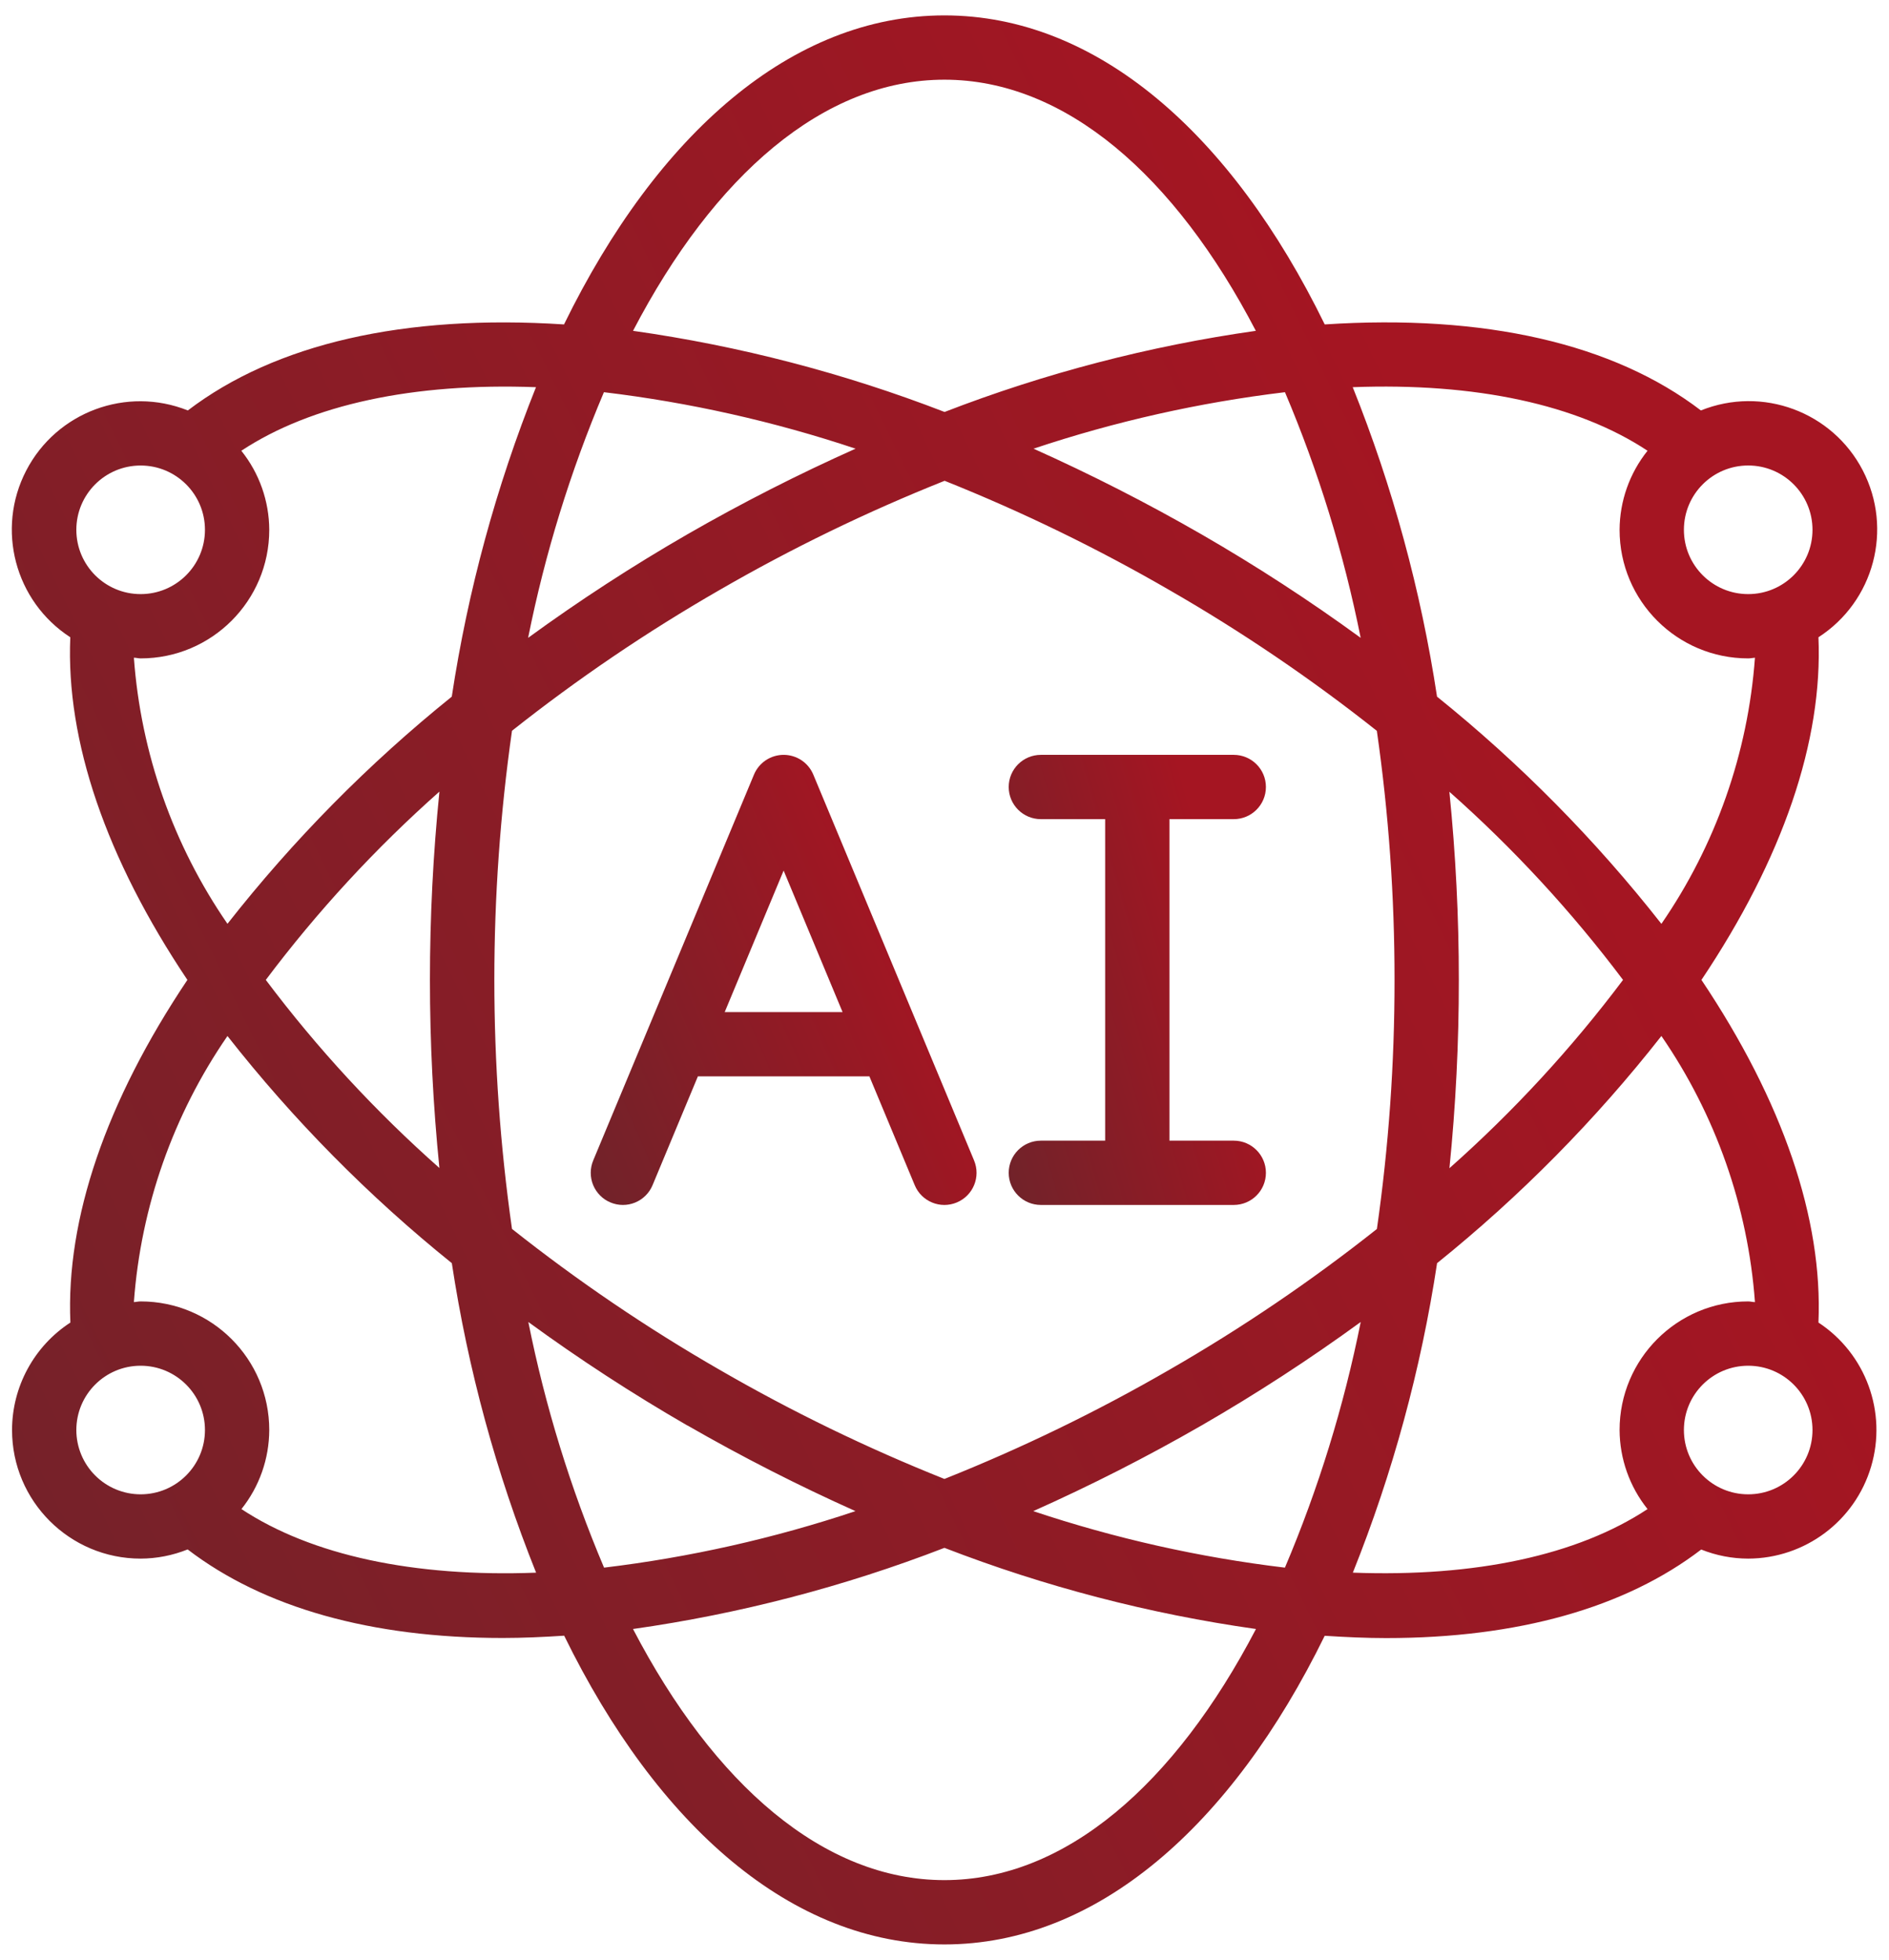 <?xml version="1.0" encoding="UTF-8"?> <svg xmlns="http://www.w3.org/2000/svg" width="80" height="83" viewBox="0 0 80 83" fill="none"><path d="M25.855 50.926C26.02 50.995 26.197 51.031 26.376 51.031C26.555 51.032 26.732 50.997 26.897 50.929C27.063 50.861 27.213 50.761 27.34 50.635C27.467 50.509 27.567 50.359 27.636 50.194L29.556 45.585H36.819L38.739 50.194C39.028 50.888 39.826 51.216 40.52 50.926C41.214 50.637 41.542 49.84 41.252 49.146L34.444 32.806C34.341 32.558 34.166 32.346 33.943 32.197C33.719 32.048 33.456 31.969 33.188 31.969C32.919 31.969 32.656 32.048 32.432 32.197C32.209 32.346 32.034 32.558 31.931 32.806L25.123 49.146C25.054 49.311 25.018 49.488 25.018 49.666C25.017 49.845 25.052 50.022 25.12 50.188C25.188 50.353 25.288 50.503 25.414 50.63C25.54 50.757 25.69 50.858 25.855 50.926ZM33.187 36.87L35.683 42.862H30.692L33.187 36.87Z" fill="url(#paint0_linear_4_4321)"></path><path fill-rule="evenodd" clip-rule="evenodd" d="M44.081 48.308C43.329 48.308 42.719 48.918 42.719 49.67C42.719 50.422 43.329 51.031 44.081 51.031H52.25C53.002 51.031 53.612 50.422 53.612 49.67C53.612 48.918 53.002 48.308 52.25 48.308H49.527V34.692H52.25C53.002 34.692 53.612 34.082 53.612 33.33C53.612 32.578 53.002 31.969 52.25 31.969H44.081C43.329 31.969 42.719 32.578 42.719 33.33C42.719 34.082 43.329 34.692 44.081 34.692H46.804V48.308H44.081Z" fill="url(#paint1_linear_4_4321)"></path><path d="M0.51 60.563C0.51 63.571 2.948 66.009 5.956 66.009C6.638 66.007 7.314 65.874 7.947 65.62C11.166 68.084 15.708 69.37 21.291 69.37C22.132 69.37 23.006 69.33 23.893 69.273C27.847 77.353 33.552 82.349 39.996 82.349C46.441 82.349 52.146 77.353 56.102 69.277C56.989 69.334 57.862 69.374 58.704 69.374C64.286 69.374 68.829 68.088 72.047 65.624C72.68 65.877 73.355 66.008 74.037 66.009C76.441 66.002 78.556 64.42 79.241 62.116C79.927 59.812 79.021 57.331 77.012 56.011C77.202 51.626 75.507 46.651 72.057 41.5C75.507 36.35 77.202 31.375 77.012 26.989C79.366 25.47 80.179 22.411 78.89 19.923C77.601 17.436 74.632 16.336 72.034 17.383C68.334 14.552 62.871 13.298 56.103 13.74C52.152 5.653 46.444 0.652 39.997 0.652C33.549 0.652 27.841 5.653 23.886 13.74C17.12 13.301 11.66 14.557 7.955 17.383C5.358 16.345 2.397 17.446 1.11 19.929C-0.177 22.412 0.631 25.467 2.977 26.989C2.789 31.373 4.486 36.348 7.936 41.5C4.486 46.651 2.789 51.627 2.981 56.011C2.223 56.504 1.6 57.179 1.169 57.974C0.737 58.769 0.511 59.658 0.51 60.563ZM3.233 60.563C3.233 59.059 4.452 57.84 5.956 57.84C7.46 57.84 8.68 59.059 8.68 60.563C8.68 62.067 7.46 63.286 5.956 63.286C5.234 63.286 4.541 62.999 4.031 62.488C3.52 61.978 3.233 61.285 3.233 60.563ZM25.576 16.61C29.201 17.044 32.772 17.846 36.234 19.002C33.797 20.09 31.417 21.302 29.104 22.633C26.782 23.972 24.533 25.434 22.366 27.013C23.08 23.445 24.156 19.96 25.576 16.61ZM57.625 27.013C55.459 25.434 53.211 23.972 50.889 22.633C48.579 21.303 46.203 20.092 43.771 19.002C47.23 17.846 50.798 17.045 54.419 16.61C55.838 19.96 56.912 23.445 57.625 27.013ZM54.417 66.391C50.793 65.957 47.221 65.155 43.759 63.998C46.196 62.91 48.576 61.699 50.889 60.368C53.211 59.028 55.46 57.566 57.627 55.988C56.913 59.555 55.837 63.041 54.417 66.391ZM49.528 24.992C52.599 26.759 55.534 28.751 58.31 30.952C58.811 34.446 59.061 37.971 59.059 41.5C59.062 45.03 58.812 48.555 58.312 52.049C55.535 54.249 52.599 56.241 49.528 58.008C46.467 59.779 43.281 61.325 39.997 62.635C36.712 61.325 33.526 59.777 30.465 58.006C27.395 56.239 24.459 54.246 21.683 52.046C20.686 45.049 20.686 37.946 21.683 30.949C24.459 28.75 27.395 26.758 30.465 24.992C33.529 23.22 36.717 21.673 40.005 20.362C43.287 21.674 46.47 23.221 49.528 24.992ZM61.374 33.525C64.09 35.929 66.556 38.601 68.736 41.5C66.559 44.399 64.096 47.07 61.384 49.475C61.651 46.825 61.784 44.164 61.782 41.5C61.783 38.837 61.649 36.175 61.381 33.525H61.374ZM18.619 49.475C15.903 47.072 13.436 44.4 11.257 41.5C13.434 38.602 15.897 35.93 18.61 33.525C18.074 38.828 18.074 44.172 18.61 49.475H18.619ZM29.112 60.368C31.422 61.697 33.798 62.909 36.23 63.998C32.771 65.154 29.204 65.956 25.582 66.391C24.163 63.041 23.088 59.555 22.375 55.988C24.538 57.566 26.785 59.028 29.104 60.368H29.112ZM39.997 79.625C34.882 79.625 30.235 75.569 26.808 68.99C31.321 68.35 35.745 67.197 39.997 65.553C44.249 67.198 48.676 68.351 53.191 68.99C49.757 75.569 45.111 79.625 39.997 79.625ZM74.037 63.286C72.533 63.286 71.314 62.067 71.314 60.563C71.314 59.059 72.533 57.84 74.037 57.84C75.541 57.84 76.76 59.059 76.76 60.563C76.76 62.067 75.541 63.286 74.037 63.286ZM74.323 55.145C74.226 55.145 74.135 55.116 74.037 55.116C71.029 55.116 68.59 57.555 68.59 60.563C68.596 61.78 69.013 62.96 69.774 63.911C66.808 65.868 62.48 66.797 57.294 66.603C58.983 62.385 60.179 57.987 60.861 53.496C64.382 50.66 67.57 47.432 70.361 43.875C72.659 47.213 74.027 51.103 74.323 55.145ZM76.76 22.438C76.76 23.942 75.541 25.161 74.037 25.161C72.533 25.161 71.314 23.942 71.314 22.438C71.314 20.933 72.533 19.714 74.037 19.714C75.541 19.714 76.76 20.934 76.76 22.438ZM69.774 19.09C69.013 20.04 68.596 21.22 68.59 22.438C68.59 25.446 71.029 27.884 74.037 27.884C74.135 27.884 74.226 27.861 74.323 27.855C74.028 31.898 72.66 35.788 70.361 39.126C67.569 35.568 64.381 32.34 60.859 29.504C60.177 25.013 58.979 20.615 57.289 16.398C62.478 16.201 66.809 17.127 69.774 19.09ZM39.997 3.375C45.111 3.375 49.758 7.431 53.185 14.011C48.675 14.651 44.252 15.804 40.003 17.447C35.751 15.803 31.324 14.65 26.809 14.011C30.236 7.431 34.882 3.375 39.997 3.375ZM5.956 19.715C7.46 19.715 8.68 20.934 8.68 22.438C8.68 23.942 7.46 25.161 5.956 25.161C4.452 25.161 3.233 23.942 3.233 22.438C3.233 20.934 4.452 19.715 5.956 19.715ZM5.67 27.855C5.767 27.855 5.858 27.884 5.956 27.884C8.964 27.884 11.403 25.445 11.403 22.438C11.398 21.22 10.981 20.04 10.22 19.09C13.184 17.133 17.512 16.204 22.699 16.398C21.011 20.615 19.814 25.013 19.133 29.504C15.611 32.34 12.424 35.568 9.633 39.124C7.333 35.787 5.965 31.897 5.67 27.855ZM9.633 43.876C12.425 47.433 15.613 50.66 19.135 53.496C19.817 57.988 21.015 62.386 22.704 66.604C17.522 66.8 13.191 65.868 10.225 63.911C10.984 62.96 11.399 61.78 11.403 60.563C11.403 57.555 8.964 55.116 5.956 55.116C5.858 55.116 5.767 55.141 5.67 55.145C5.966 51.103 7.333 47.213 9.633 43.876Z" fill="url(#paint2_linear_4_4321)"></path><defs><linearGradient id="paint0_linear_4_4321" x1="39.781" y1="41.5" x2="5.478" y2="56.325" gradientUnits="userSpaceOnUse"><stop stop-color="#A51522"></stop><stop offset="1" stop-color="#333333"></stop></linearGradient><linearGradient id="paint1_linear_4_4321" x1="52.561" y1="41.5" x2="27.502" y2="48.72" gradientUnits="userSpaceOnUse"><stop stop-color="#A51522"></stop><stop offset="1" stop-color="#333333"></stop></linearGradient><linearGradient id="paint2_linear_4_4321" x1="71.877" y1="41.5" x2="-87.148" y2="119.031" gradientUnits="userSpaceOnUse"><stop stop-color="#A51522"></stop><stop offset="1" stop-color="#333333"></stop></linearGradient></defs></svg> 